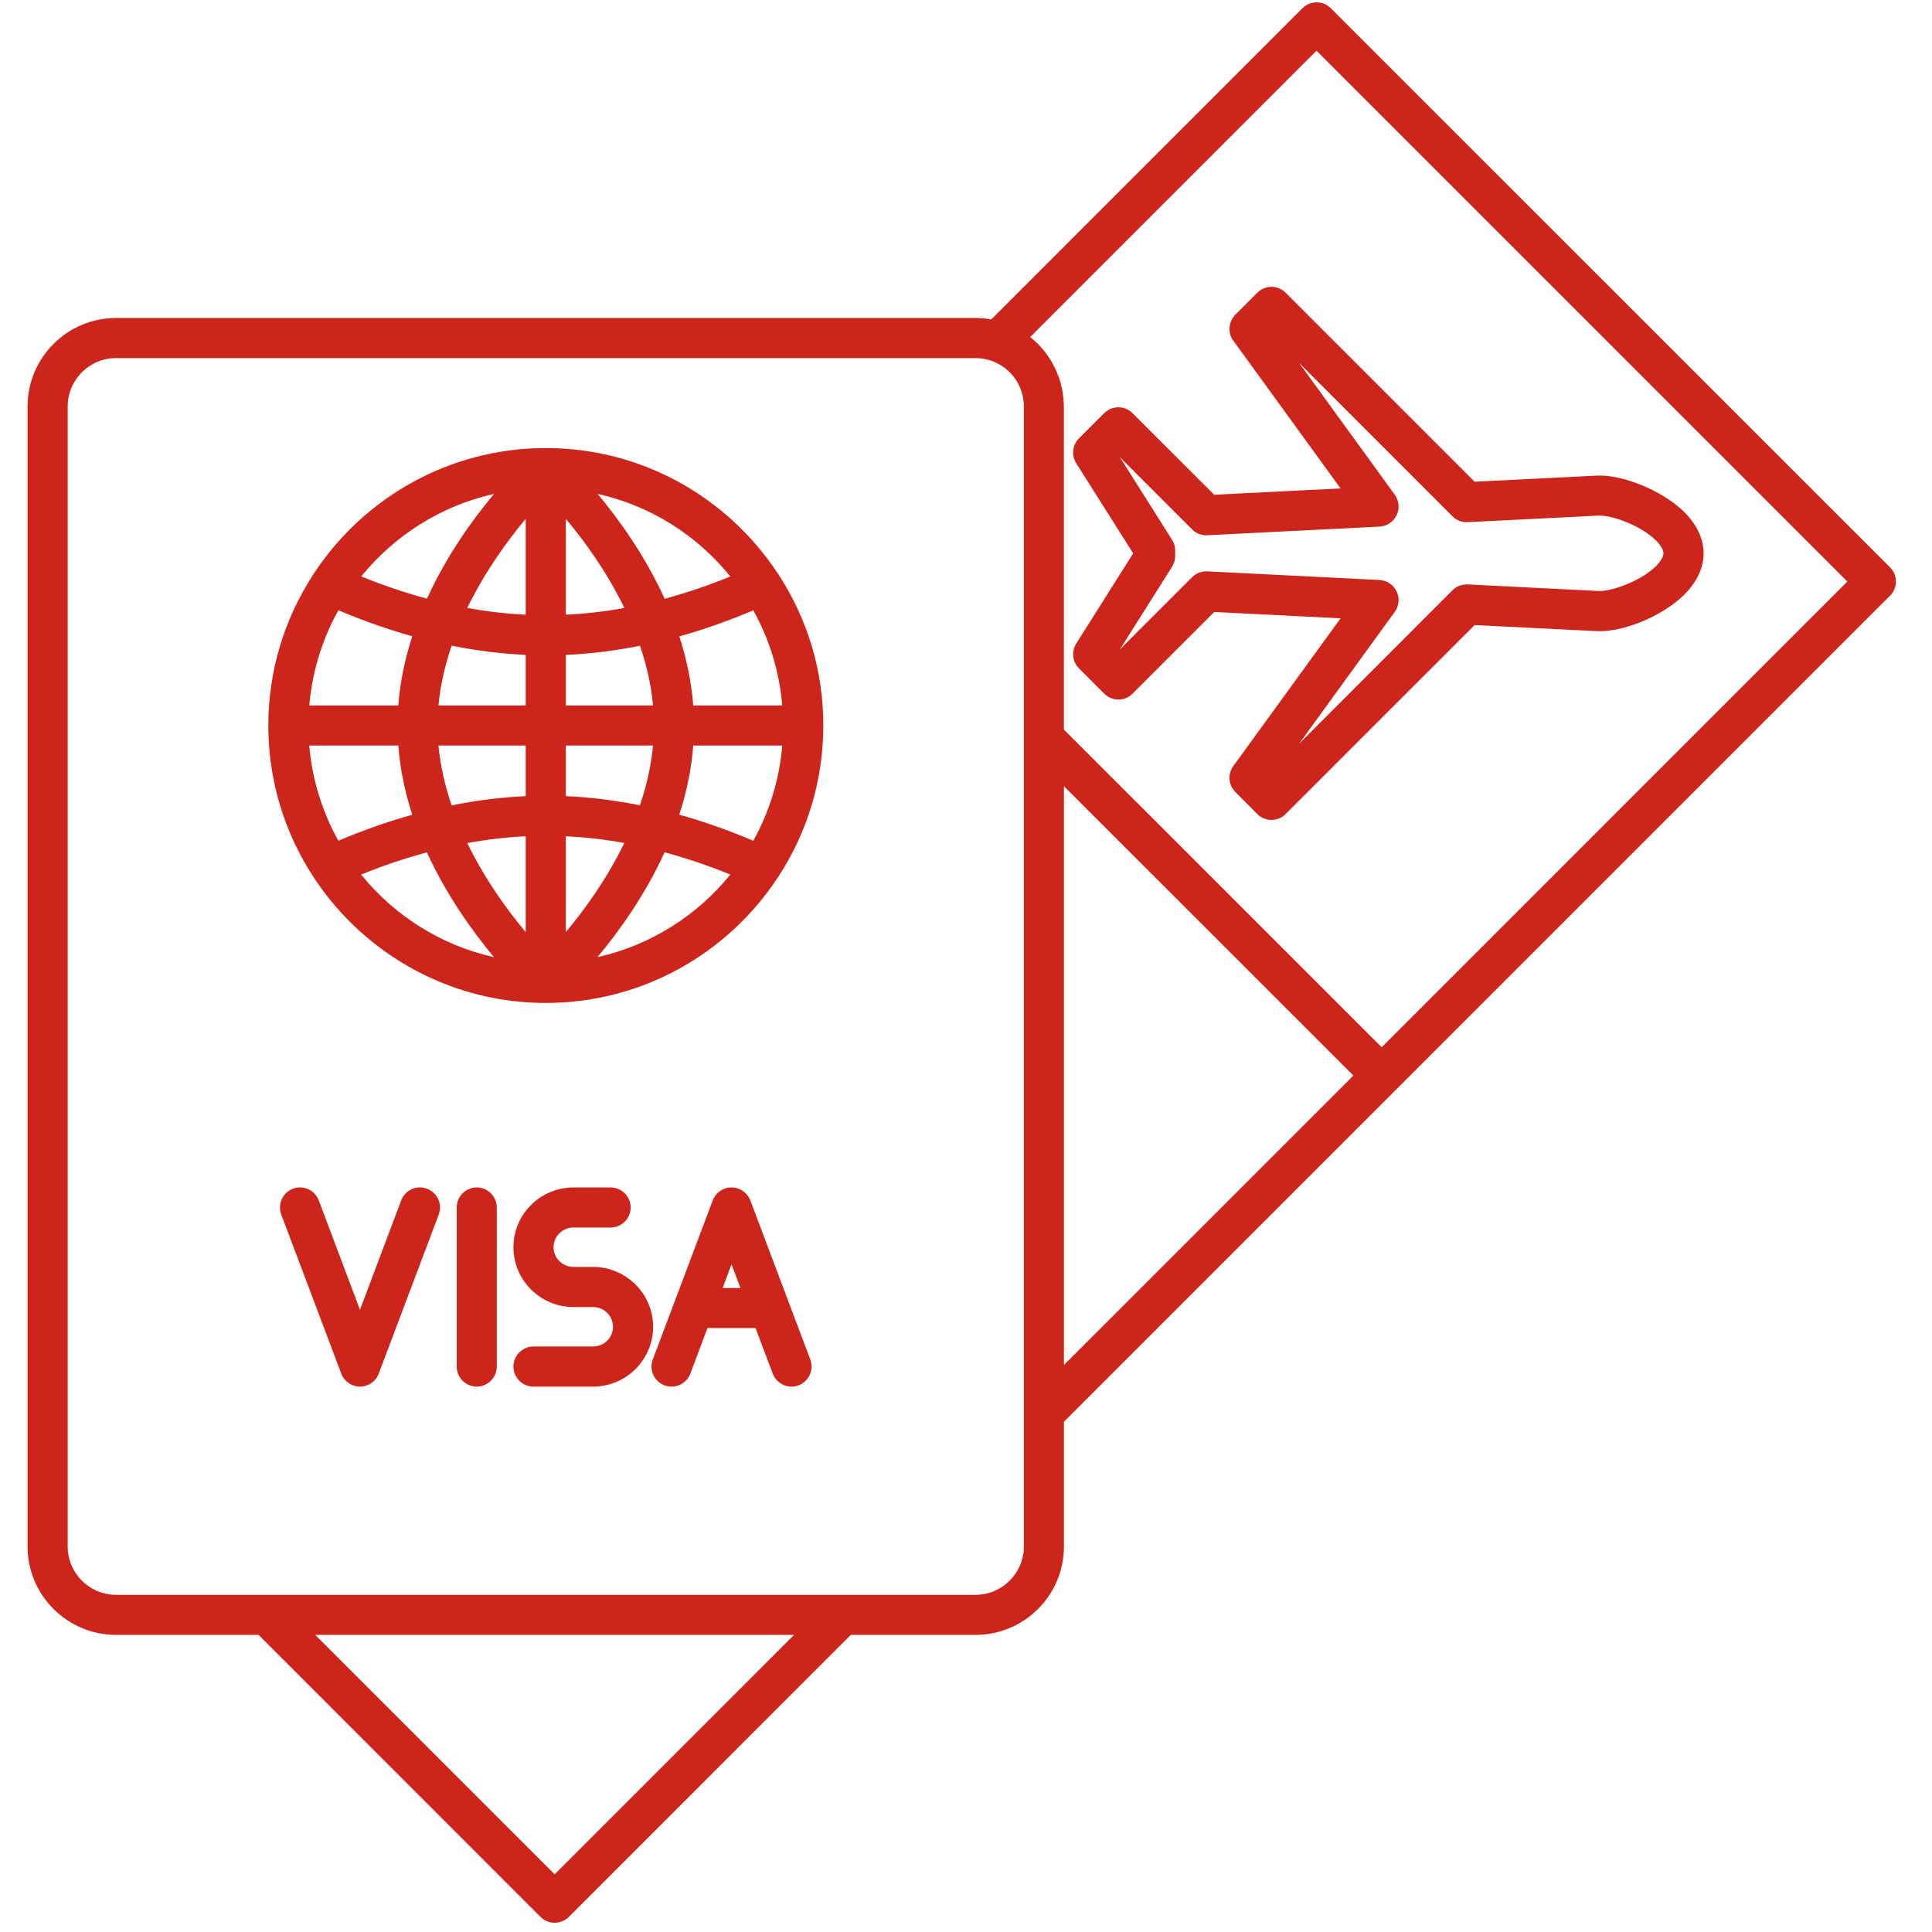 <svg xmlns="http://www.w3.org/2000/svg" xmlns:xlink="http://www.w3.org/1999/xlink" width="150" zoomAndPan="magnify" viewBox="0 0 112.5 112.5" height="150" preserveAspectRatio="xMidYMid meet"><defs><clipPath id="e956b99496"><path d="M 1.609 0 L 110.625 0 L 110.625 112 L 1.609 112 Z M 1.609 0 " clip-rule="nonzero"></path></clipPath></defs><path fill="#cd241c" d="M 24.863 69.219 C 24.262 68.988 23.59 69.293 23.363 69.898 L 20.961 76.27 L 18.562 69.898 C 18.332 69.297 17.66 68.988 17.059 69.219 C 16.457 69.445 16.152 70.121 16.379 70.723 L 19.871 79.984 C 20.043 80.438 20.477 80.742 20.961 80.742 C 21.449 80.742 21.883 80.441 22.055 79.984 L 25.547 70.723 C 25.777 70.121 25.469 69.445 24.863 69.219 Z M 24.863 69.219 " fill-opacity="1" fill-rule="nonzero"></path><path fill="#cd241c" d="M 43.691 69.898 C 43.516 69.445 43.082 69.145 42.598 69.145 C 42.113 69.145 41.676 69.441 41.504 69.898 L 38.012 79.164 C 37.785 79.766 38.09 80.438 38.695 80.668 C 39.297 80.895 39.969 80.59 40.199 79.984 L 41.195 77.332 L 43.996 77.332 L 44.996 79.984 C 45.176 80.453 45.617 80.742 46.09 80.742 C 46.227 80.742 46.363 80.719 46.5 80.668 C 47.102 80.438 47.406 79.766 47.184 79.164 Z M 42.078 75.004 L 42.598 73.621 L 43.117 75.004 L 42.074 75.004 Z M 42.078 75.004 " fill-opacity="1" fill-rule="nonzero"></path><path fill="#cd241c" d="M 27.762 69.145 C 27.117 69.145 26.594 69.668 26.594 70.312 L 26.594 79.574 C 26.594 80.219 27.117 80.742 27.762 80.742 C 28.402 80.742 28.926 80.219 28.926 79.574 L 28.926 70.312 C 28.926 69.668 28.402 69.145 27.762 69.145 Z M 27.762 69.145 " fill-opacity="1" fill-rule="nonzero"></path><path fill="#cd241c" d="M 34.531 73.773 L 33.398 73.773 C 32.754 73.773 32.234 73.262 32.234 72.625 C 32.234 71.992 32.754 71.477 33.398 71.477 L 35.555 71.477 C 36.199 71.477 36.723 70.957 36.723 70.312 C 36.723 69.668 36.199 69.145 35.555 69.145 L 33.398 69.145 C 31.465 69.145 29.898 70.707 29.898 72.625 C 29.898 74.547 31.465 76.109 33.398 76.109 L 34.531 76.109 C 35.172 76.109 35.695 76.621 35.695 77.258 C 35.695 77.895 35.172 78.406 34.531 78.406 L 31.066 78.406 C 30.422 78.406 29.898 78.93 29.898 79.574 C 29.898 80.219 30.422 80.742 31.066 80.742 L 34.531 80.742 C 36.461 80.742 38.031 79.176 38.031 77.258 C 38.031 75.34 36.461 73.773 34.531 73.773 Z M 34.531 73.773 " fill-opacity="1" fill-rule="nonzero"></path><path fill="#cd241c" d="M 45.254 33.34 C 42.359 28.973 37.402 26.09 31.785 26.09 C 26.168 26.09 21.211 28.973 18.316 33.336 C 18.27 33.391 18.23 33.449 18.199 33.516 C 16.574 36.039 15.625 39.031 15.625 42.242 C 15.625 51.148 22.871 58.402 31.785 58.402 C 37.406 58.402 42.367 55.512 45.262 51.141 C 45.297 51.098 45.324 51.051 45.352 51.004 C 46.992 48.48 47.941 45.473 47.941 42.242 C 47.941 39.012 47 36.043 45.379 33.527 C 45.348 33.461 45.305 33.395 45.258 33.34 Z M 43.859 48.957 C 42.426 48.348 40.98 47.836 39.555 47.438 C 39.969 46.168 40.258 44.82 40.367 43.414 L 45.551 43.414 C 45.383 45.414 44.793 47.289 43.863 48.957 Z M 18.012 43.414 L 23.195 43.414 C 23.301 44.82 23.594 46.172 24.008 47.441 C 22.578 47.84 21.141 48.348 19.703 48.957 C 18.773 47.289 18.176 45.406 18.008 43.41 Z M 19.703 35.535 C 21.137 36.141 22.574 36.648 24.008 37.051 C 23.59 38.324 23.301 39.676 23.195 41.078 L 18.012 41.078 C 18.18 39.082 18.773 37.199 19.707 35.535 Z M 30.613 41.078 L 25.531 41.078 C 25.645 39.871 25.922 38.703 26.297 37.598 C 27.746 37.887 29.188 38.07 30.613 38.133 Z M 30.613 43.414 L 30.613 46.359 C 29.191 46.426 27.75 46.602 26.297 46.898 C 25.922 45.785 25.645 44.617 25.531 43.414 Z M 32.945 43.414 L 38.027 43.414 C 37.914 44.617 37.641 45.785 37.262 46.891 C 35.809 46.602 34.363 46.422 32.945 46.359 Z M 32.945 41.078 L 32.945 38.133 C 34.371 38.074 35.816 37.891 37.266 37.602 C 37.645 38.707 37.918 39.875 38.027 41.078 Z M 32.945 35.793 L 32.945 30.207 C 34.016 31.48 35.328 33.277 36.359 35.402 C 35.211 35.613 34.07 35.742 32.945 35.793 Z M 30.613 35.793 C 29.488 35.738 28.352 35.613 27.207 35.398 C 28.242 33.277 29.547 31.484 30.613 30.211 Z M 30.613 48.695 L 30.613 54.277 C 29.543 53.004 28.242 51.211 27.207 49.09 C 28.352 48.883 29.492 48.75 30.613 48.695 Z M 32.945 48.695 C 34.066 48.75 35.207 48.875 36.355 49.086 C 35.324 51.207 34.016 53.004 32.945 54.277 Z M 40.367 41.078 C 40.258 39.676 39.969 38.324 39.555 37.055 C 40.988 36.66 42.426 36.148 43.863 35.539 C 44.793 37.203 45.383 39.082 45.551 41.078 Z M 42.531 33.566 C 41.254 34.09 39.973 34.52 38.703 34.867 C 37.555 32.348 36.039 30.242 34.797 28.758 C 37.895 29.449 40.605 31.184 42.531 33.574 Z M 28.77 28.758 C 27.527 30.242 26.008 32.344 24.863 34.859 C 23.59 34.516 22.312 34.086 21.035 33.566 C 22.969 31.184 25.672 29.449 28.773 28.758 Z M 21.031 50.926 C 22.312 50.402 23.594 49.973 24.859 49.633 C 26.008 52.148 27.527 54.25 28.762 55.734 C 25.668 55.043 22.961 53.312 21.027 50.926 Z M 34.789 55.734 C 36.031 54.25 37.551 52.145 38.699 49.629 C 39.969 49.973 41.246 50.402 42.527 50.926 C 40.594 53.312 37.887 55.043 34.789 55.734 Z M 34.789 55.734 " fill-opacity="1" fill-rule="nonzero"></path><path fill="#cd241c" d="M 73.211 17.047 L 71.938 18.32 C 71.531 18.727 71.477 19.367 71.812 19.832 L 78.062 28.441 L 70.703 28.809 L 65.949 24.059 C 65.492 23.602 64.754 23.602 64.297 24.059 L 62.832 25.523 C 62.445 25.91 62.379 26.508 62.668 26.973 L 65.984 32.223 L 62.668 37.477 C 62.379 37.938 62.445 38.539 62.832 38.922 L 64.297 40.391 C 64.754 40.848 65.492 40.848 65.949 40.391 L 70.703 35.637 L 78.062 36.004 L 71.812 44.613 C 71.477 45.082 71.531 45.719 71.938 46.125 L 73.211 47.402 C 73.43 47.621 73.723 47.742 74.035 47.742 C 74.348 47.742 74.645 47.621 74.863 47.402 L 85.867 36.398 L 92.977 36.75 C 94.48 36.828 96.73 35.906 97.996 34.703 C 98.785 33.949 99.199 33.09 99.199 32.223 C 99.199 31.355 98.785 30.492 97.996 29.742 C 96.73 28.539 94.469 27.625 92.977 27.695 L 85.867 28.051 L 74.863 17.047 C 74.406 16.586 73.668 16.586 73.211 17.047 Z M 84.578 30.066 C 84.812 30.301 85.141 30.426 85.461 30.406 L 93.09 30.023 C 93.789 29.992 95.438 30.531 96.383 31.43 C 96.684 31.719 96.863 32.008 96.863 32.219 C 96.863 32.43 96.684 32.719 96.383 33.008 C 95.438 33.902 93.766 34.445 93.09 34.414 L 85.461 34.031 C 85.133 34.016 84.812 34.137 84.578 34.371 L 75.645 43.309 L 81.219 35.625 C 81.469 35.281 81.512 34.824 81.324 34.438 C 81.137 34.047 80.758 33.797 80.328 33.773 L 70.301 33.27 C 70.301 33.27 70.266 33.27 70.246 33.27 C 69.938 33.27 69.637 33.391 69.418 33.609 L 65.211 37.816 L 68.246 33.008 C 68.363 32.82 68.43 32.605 68.43 32.387 L 68.43 32.051 C 68.43 31.832 68.367 31.617 68.246 31.43 L 65.211 26.621 L 69.418 30.828 C 69.652 31.062 69.965 31.184 70.301 31.168 L 80.328 30.664 C 80.758 30.641 81.137 30.387 81.324 30 C 81.512 29.613 81.469 29.16 81.219 28.809 L 75.645 21.129 Z M 84.578 30.066 " fill-opacity="1" fill-rule="nonzero"></path><g clip-path="url(#e956b99496)"><path fill="#cd241c" d="M 77.492 0.48 C 77.035 0.023 76.297 0.023 75.84 0.48 L 57.719 18.602 C 57.414 18.543 57.109 18.516 56.793 18.516 L 6.758 18.516 C 3.918 18.516 1.605 20.828 1.605 23.672 L 1.605 90.047 C 1.605 92.891 3.918 95.199 6.758 95.199 L 15.055 95.199 L 31.473 111.621 C 31.691 111.84 31.984 111.961 32.297 111.961 C 32.609 111.961 32.906 111.84 33.125 111.621 L 49.543 95.199 L 56.801 95.199 C 59.645 95.199 61.953 92.891 61.953 90.047 L 61.953 82.789 L 110.055 34.688 C 110.277 34.469 110.398 34.176 110.398 33.863 C 110.398 33.551 110.277 33.254 110.055 33.035 Z M 32.297 109.141 L 18.355 95.199 L 46.238 95.199 Z M 59.621 90.047 C 59.621 91.602 58.355 92.867 56.801 92.867 L 6.758 92.867 C 5.203 92.867 3.941 91.602 3.941 90.047 L 3.941 23.672 C 3.941 22.113 5.203 20.852 6.758 20.852 L 56.793 20.852 C 57.109 20.852 57.41 20.902 57.707 21 C 58.848 21.387 59.621 22.461 59.621 23.672 Z M 61.953 45.781 L 78.809 62.629 L 61.953 79.484 Z M 80.457 60.984 L 61.949 42.48 L 61.949 23.672 C 61.949 23.492 61.934 23.316 61.918 23.137 C 61.91 23.09 61.906 23.043 61.898 22.996 C 61.879 22.844 61.852 22.695 61.82 22.543 C 61.812 22.52 61.809 22.504 61.805 22.48 C 61.766 22.312 61.715 22.148 61.66 21.984 C 61.645 21.941 61.633 21.906 61.613 21.863 C 61.562 21.727 61.504 21.598 61.445 21.465 C 61.43 21.438 61.418 21.406 61.402 21.379 C 61.328 21.223 61.242 21.078 61.156 20.934 C 61.137 20.902 61.113 20.867 61.094 20.84 C 61.016 20.723 60.938 20.605 60.848 20.496 C 60.824 20.469 60.801 20.434 60.777 20.406 C 60.668 20.277 60.559 20.148 60.438 20.027 C 60.418 20.008 60.395 19.984 60.371 19.969 C 60.266 19.863 60.156 19.766 60.039 19.672 C 60.02 19.66 60.008 19.641 59.988 19.625 L 76.66 2.953 L 107.57 33.863 L 80.453 60.984 Z M 80.457 60.984 " fill-opacity="1" fill-rule="nonzero"></path></g></svg>